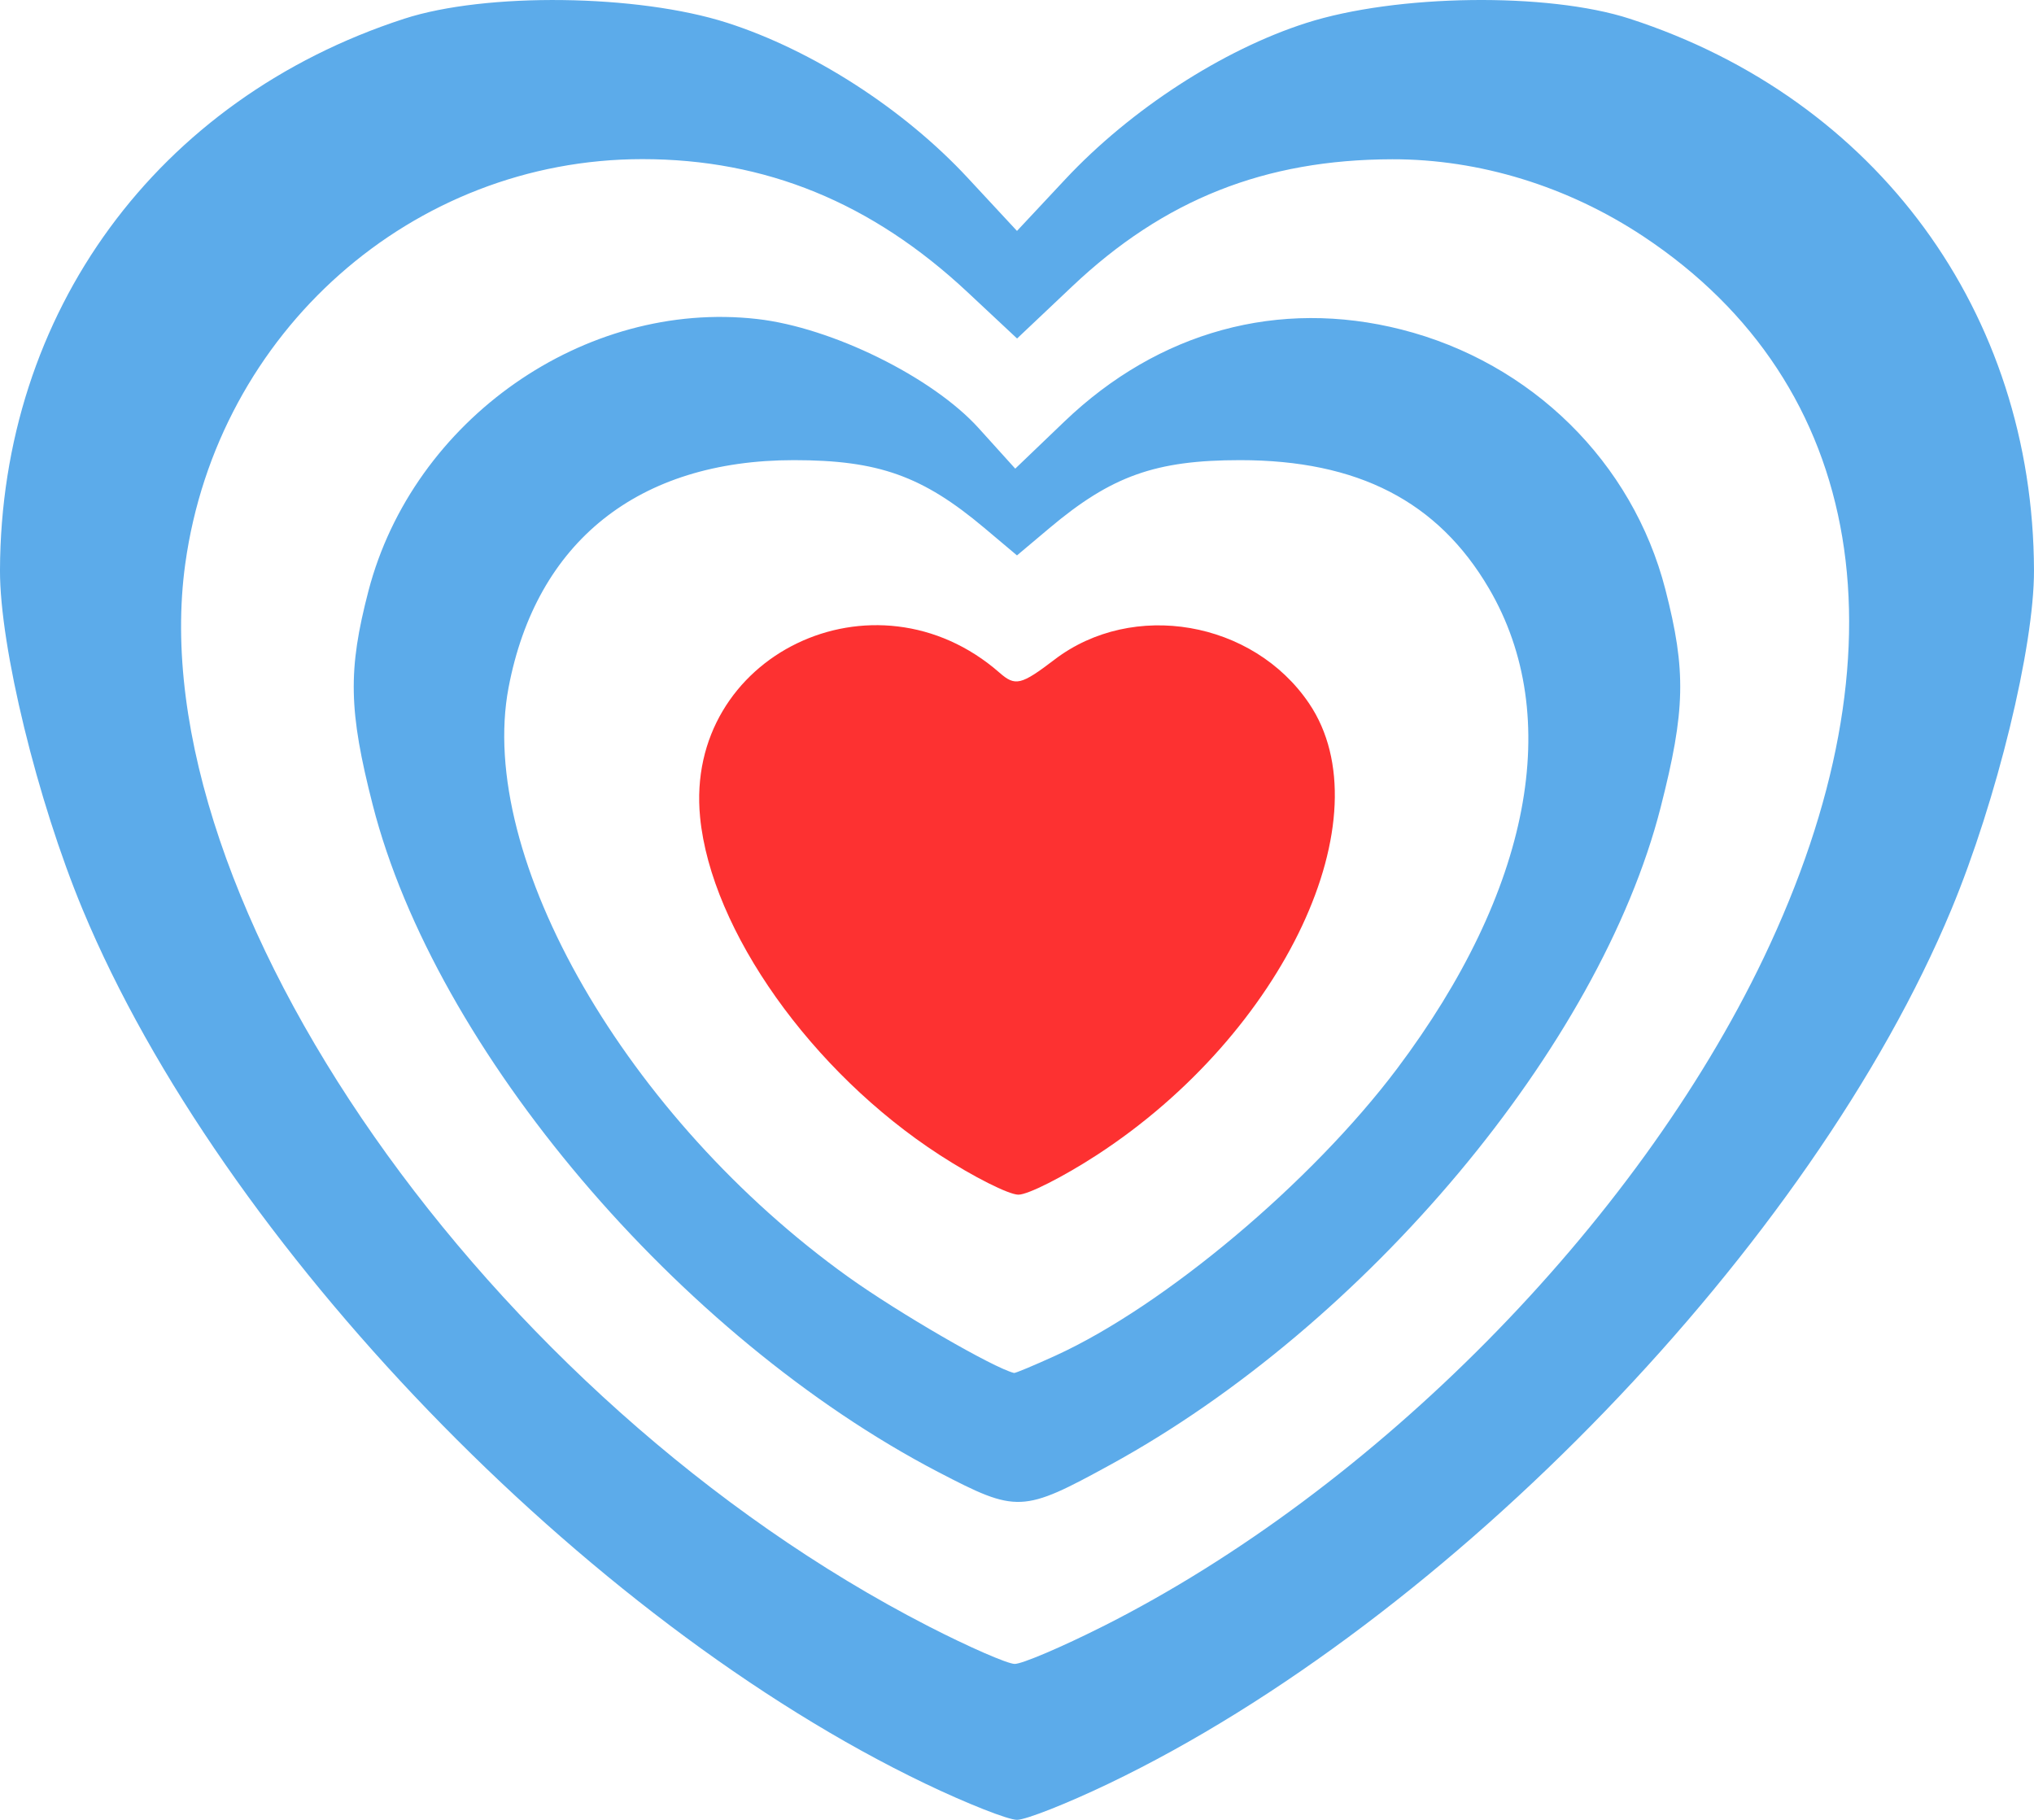 <?xml version="1.0" encoding="UTF-8" standalone="no"?>
<!-- Created with Inkscape (http://www.inkscape.org/) -->

<svg
   version="1.1"
   id="svg1"
   width="195.965"
   height="175.334"
   viewBox="0 0 195.965 175.334"
   sodipodi:docname="logo.svg"
   inkscape:version="1.3.2 (091e20e, 2023-11-25, custom)"
   xmlns:inkscape="http://www.inkscape.org/namespaces/inkscape"
   xmlns:sodipodi="http://sodipodi.sourceforge.net/DTD/sodipodi-0.dtd"
   xmlns="http://www.w3.org/2000/svg"
   xmlns:svg="http://www.w3.org/2000/svg">
  <defs
     id="defs1" />
  <sodipodi:namedview
     id="namedview1"
     pagecolor="#ffffff"
     bordercolor="#000000"
     borderopacity="0.25"
     inkscape:showpageshadow="2"
     inkscape:pageopacity="0.0"
     inkscape:pagecheckerboard="0"
     inkscape:deskcolor="#d1d1d1"
     inkscape:zoom="1.9487863"
     inkscape:cx="85.437793"
     inkscape:cy="82.615524"
     inkscape:window-width="1920"
     inkscape:window-height="1010"
     inkscape:window-x="-6"
     inkscape:window-y="-6"
     inkscape:window-maximized="1"
     inkscape:current-layer="g9" />
  <g
     inkscape:groupmode="layer"
     inkscape:label="Image"
     id="g1"
     transform="translate(29.137,-234.545)">
    <g
       id="g9"
       transform="translate(128.134,-566.269)">
      <path
         style="fill:#5cabea"
         d="m -68.123,972.66 c -32.786,-15.712 -67.777,-52.006 -81.181,-84.203 -4.377,-10.514 -7.989,-25.331 -7.968,-32.688 0.07,-24.848 15.149,-45.426 38.947,-53.151 7.864,-2.553 22.507,-2.369 31.107,0.391 8.234,2.642 17.018,8.303 23.178,14.937 l 4.75,5.116 4.658,-4.98 c 6.283,-6.717 15.145,-12.468 23.192,-15.049 8.681,-2.784 23.288,-2.979 31.185,-0.415 23.798,7.725 38.877,28.303 38.947,53.151 0.021,7.357 -3.591,22.174 -7.968,32.688 -13.403,32.197 -48.395,68.49 -81.181,84.203 -4.003,1.918 -7.978,3.488 -8.834,3.488 -0.856,0 -4.831,-1.57 -8.834,-3.488 z m 17.109,-15.151 c 26.144,-13.165 51.363,-38.679 63.662,-64.406 14.164,-29.628 9.899,-55.25 -11.571,-69.501 -7.288,-4.837 -15.811,-7.458 -24.206,-7.443 -12.279,0.022 -21.992,3.877 -30.833,12.239 l -5.319,5.03 -4.769,-4.461 c -9.234,-8.637 -19.458,-12.821 -31.332,-12.821 -22.16,0 -40.941,16.627 -44.04,38.989 -4.497,32.45 29.186,80.591 71.632,102.378 3.85,1.976 7.574,3.602 8.275,3.613 0.701,0.011 4.526,-1.617 8.5,-3.618 z m -15.853,-14.866 c -25.021,-13.042 -48.461,-40.687 -54.492,-64.27 -2.326,-9.094 -2.404,-12.983 -0.416,-20.617 4.302,-16.515 20.84,-28.089 37.45,-26.207 7.194,0.815 16.899,5.597 21.344,10.517 l 3.523,3.9 4.729,-4.531 c 9.091,-8.711 20.66,-11.872 32.477,-8.873 12.53,3.18 22.276,12.777 25.431,25.045 2.019,7.848 1.935,11.649 -0.464,21.028 -5.868,22.944 -28.364,49.81 -53.003,63.299 -8.476,4.64 -8.992,4.662 -16.578,0.708 z m 11.294,-11.222 c 10.47,-4.776 24.696,-16.727 32.897,-27.637 12.889,-17.146 16.099,-33.921 8.857,-46.278 -4.915,-8.387 -12.622,-12.359 -23.978,-12.359 -8.134,0 -12.385,1.515 -18.359,6.541 l -3.134,2.637 -3.134,-2.637 c -5.973,-5.026 -10.225,-6.541 -18.359,-6.541 -14.977,0 -24.824,7.851 -27.492,21.916 -3.101,16.354 11.399,41.503 32.744,56.79 4.811,3.445 13.991,8.762 15.957,9.241 0.119,0.029 1.919,-0.724 4,-1.673 z"
         id="path10"
         sodipodi:nodetypes="sssssscssssssssssssscsssscsssssscssssssssssscssssss" />
      <path
         d="m -66.746,912.087 c -12.328,-7.992 -22.012,-21.648 -23.075,-32.538 -1.523,-15.597 16.831,-24.447 28.857,-13.915 1.509,1.322 2.069,1.187 5.292,-1.271 7.537,-5.749 19.126,-3.756 24.52,4.218 7.391,10.924 -2.38,31.75 -20.405,43.489 -3.248,2.115 -6.665,3.846 -7.595,3.846 -0.929,0 -4.347,-1.723 -7.595,-3.828 z"
         style="fill:#fd3131"
         id="path1" />
    </g>
  </g>
</svg>
